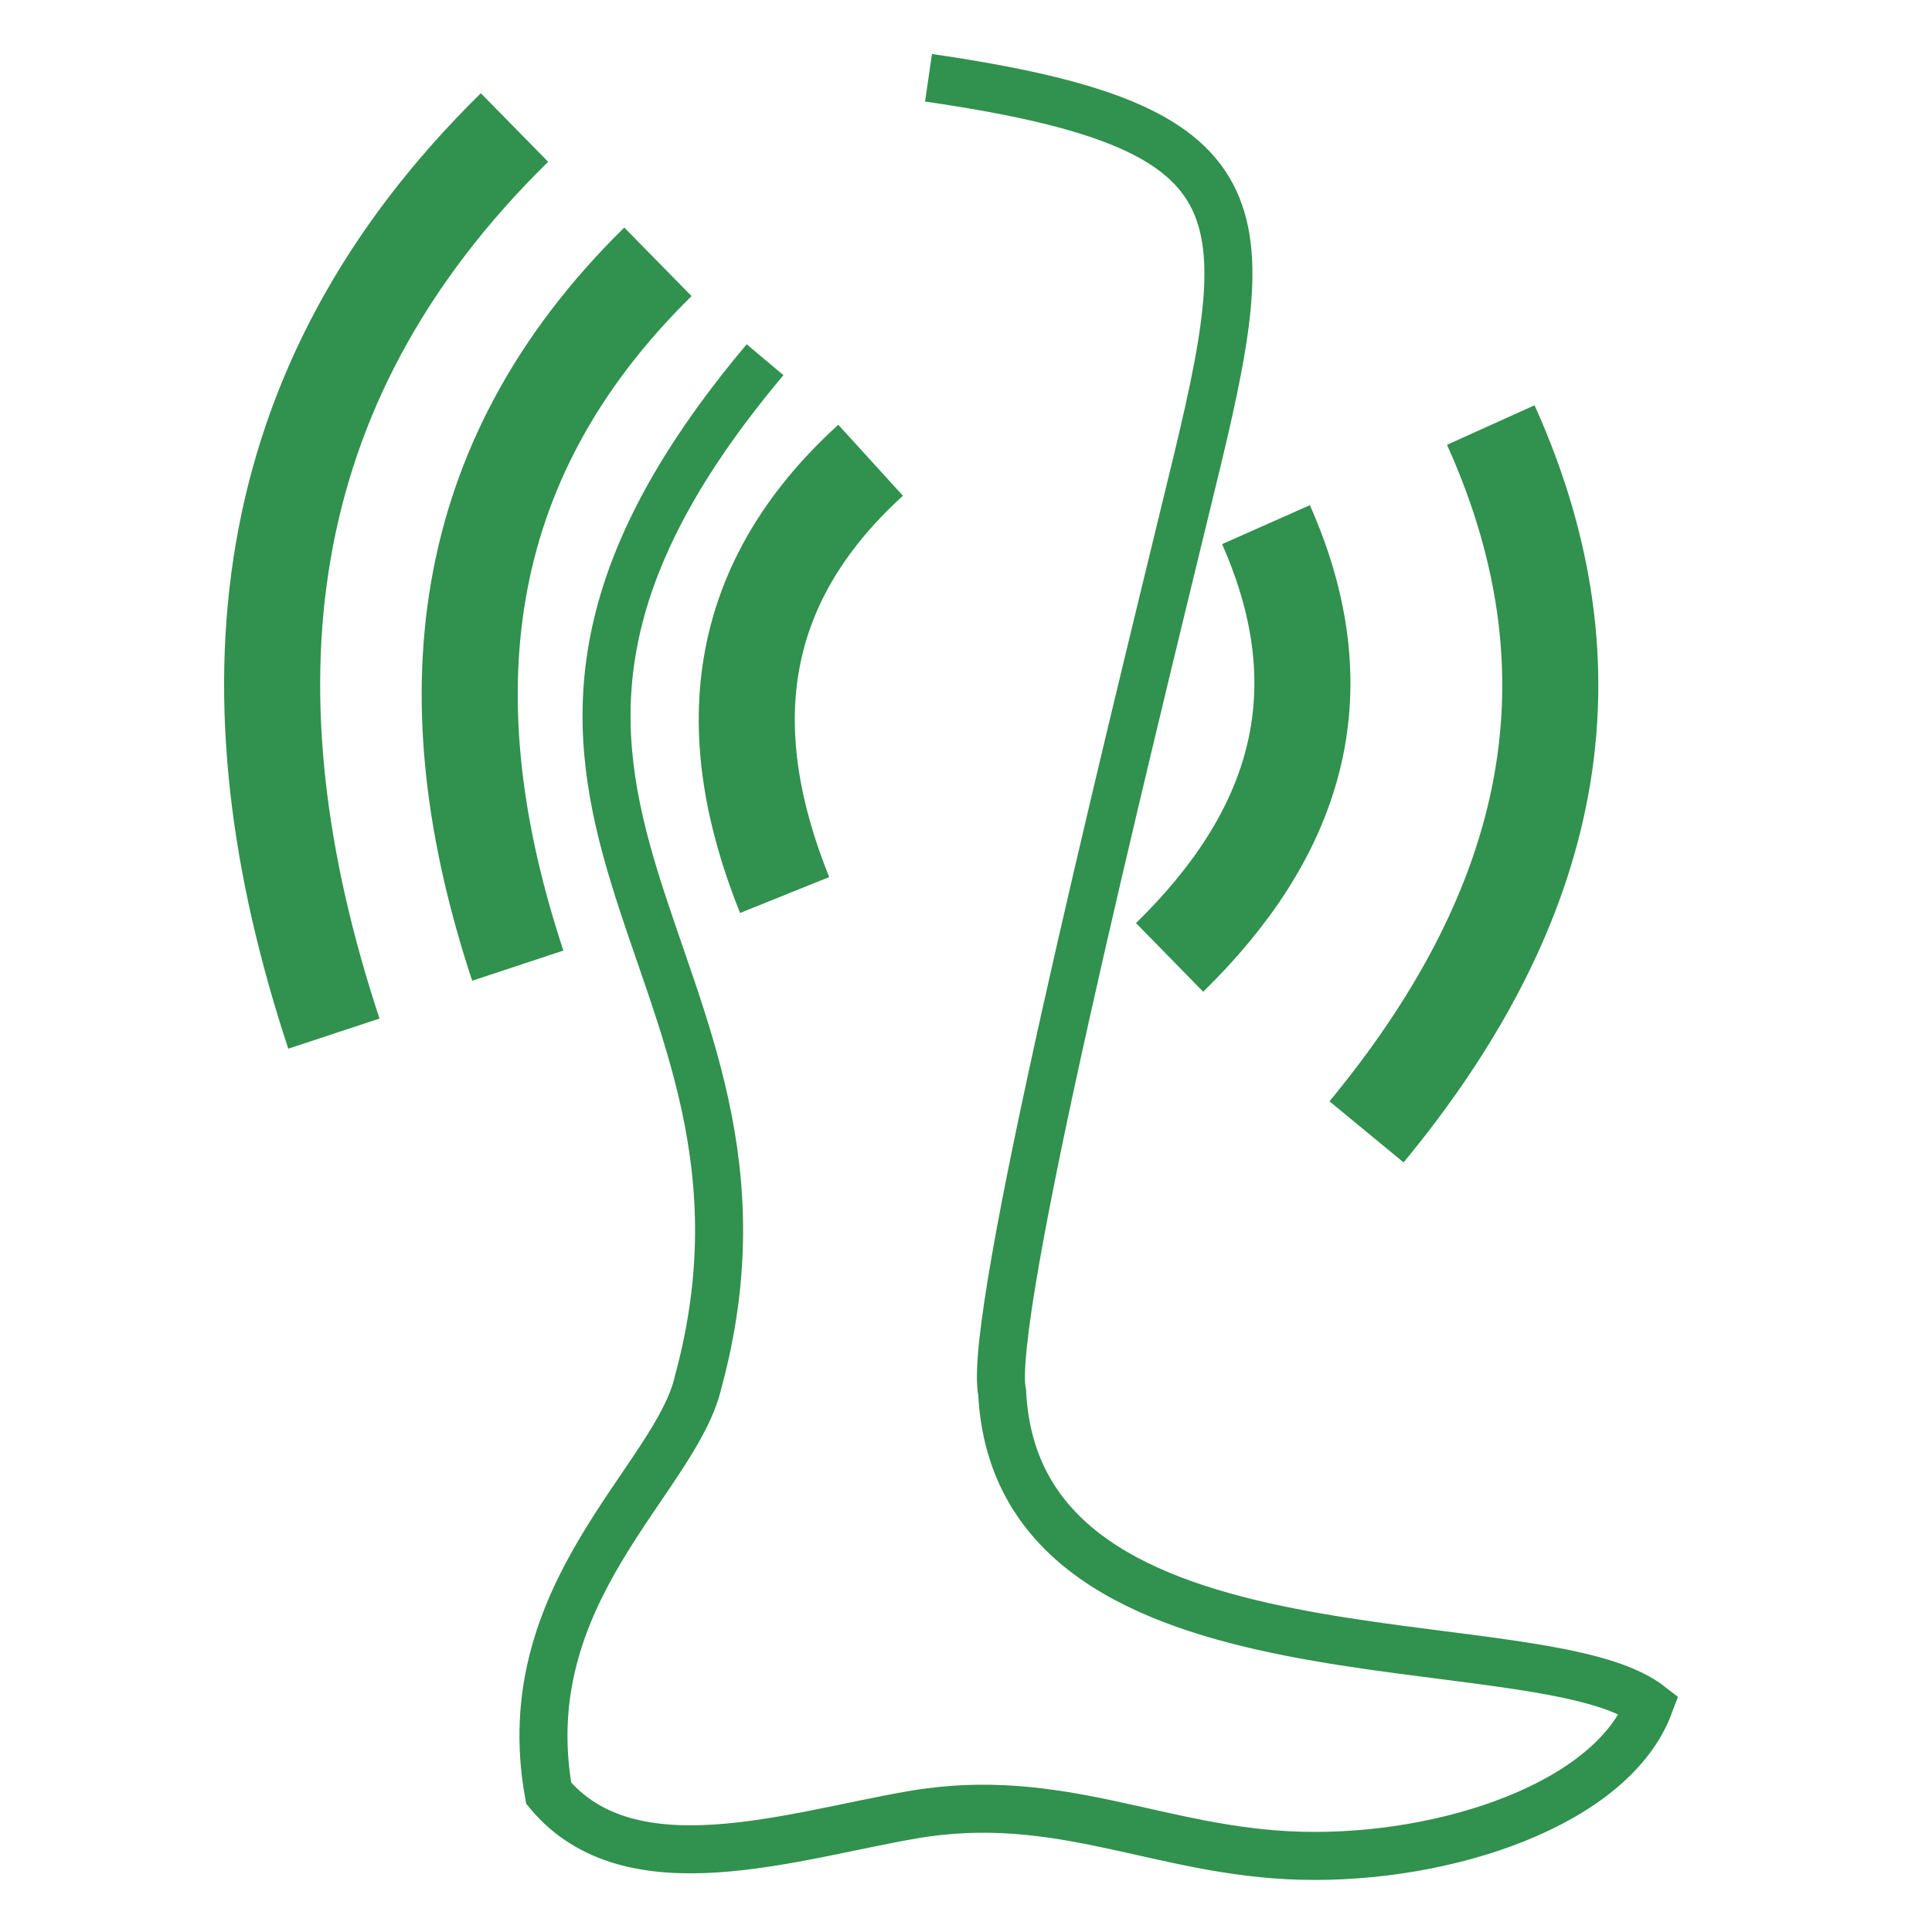 <svg id="Vrstva_1" data-name="Vrstva 1" xmlns="http://www.w3.org/2000/svg" viewBox="0 0 500 500"><defs><style>.cls-1,.cls-2{fill:none;stroke:#31914e;stroke-miterlimit:22.93;}.cls-1{stroke-width:12.43px;}.cls-2{stroke-width:24.86px;}</style></defs><path class="cls-1" d="M198,93.1c-97.15,115.37,12.76,153.73-17.29,264.45C175,382.8,132.61,411.88,142,464.1c21.13,25.25,62.64,11,94.17,5.56,38.27-6.58,64,9.67,100.46,10.6,37.53,1,80.6-13.4,90.19-39-28.92-22.28-163.5-1.14-167.47-80.91-4-19,31.39-162.48,49-235C326,53.26,327.31,32.76,240.3,20.13"/><path class="cls-2" d="M225.31,119.11c-36.06,32.84-38.92,71.1-22.25,112.52"/><path class="cls-2" d="M327.63,135.78c19.79,44.59,7,80.75-24.94,112"/><path class="cls-2" d="M170.27,67.76C117.12,119.94,111.55,182,134,249.91"/><path class="cls-2" d="M385.81,110c30.64,67.89,13.34,127.77-32.15,182.93"/><path class="cls-2" d="M133.15,33c-68.42,67.17-75.6,147.1-46.74,234.5"/></svg>